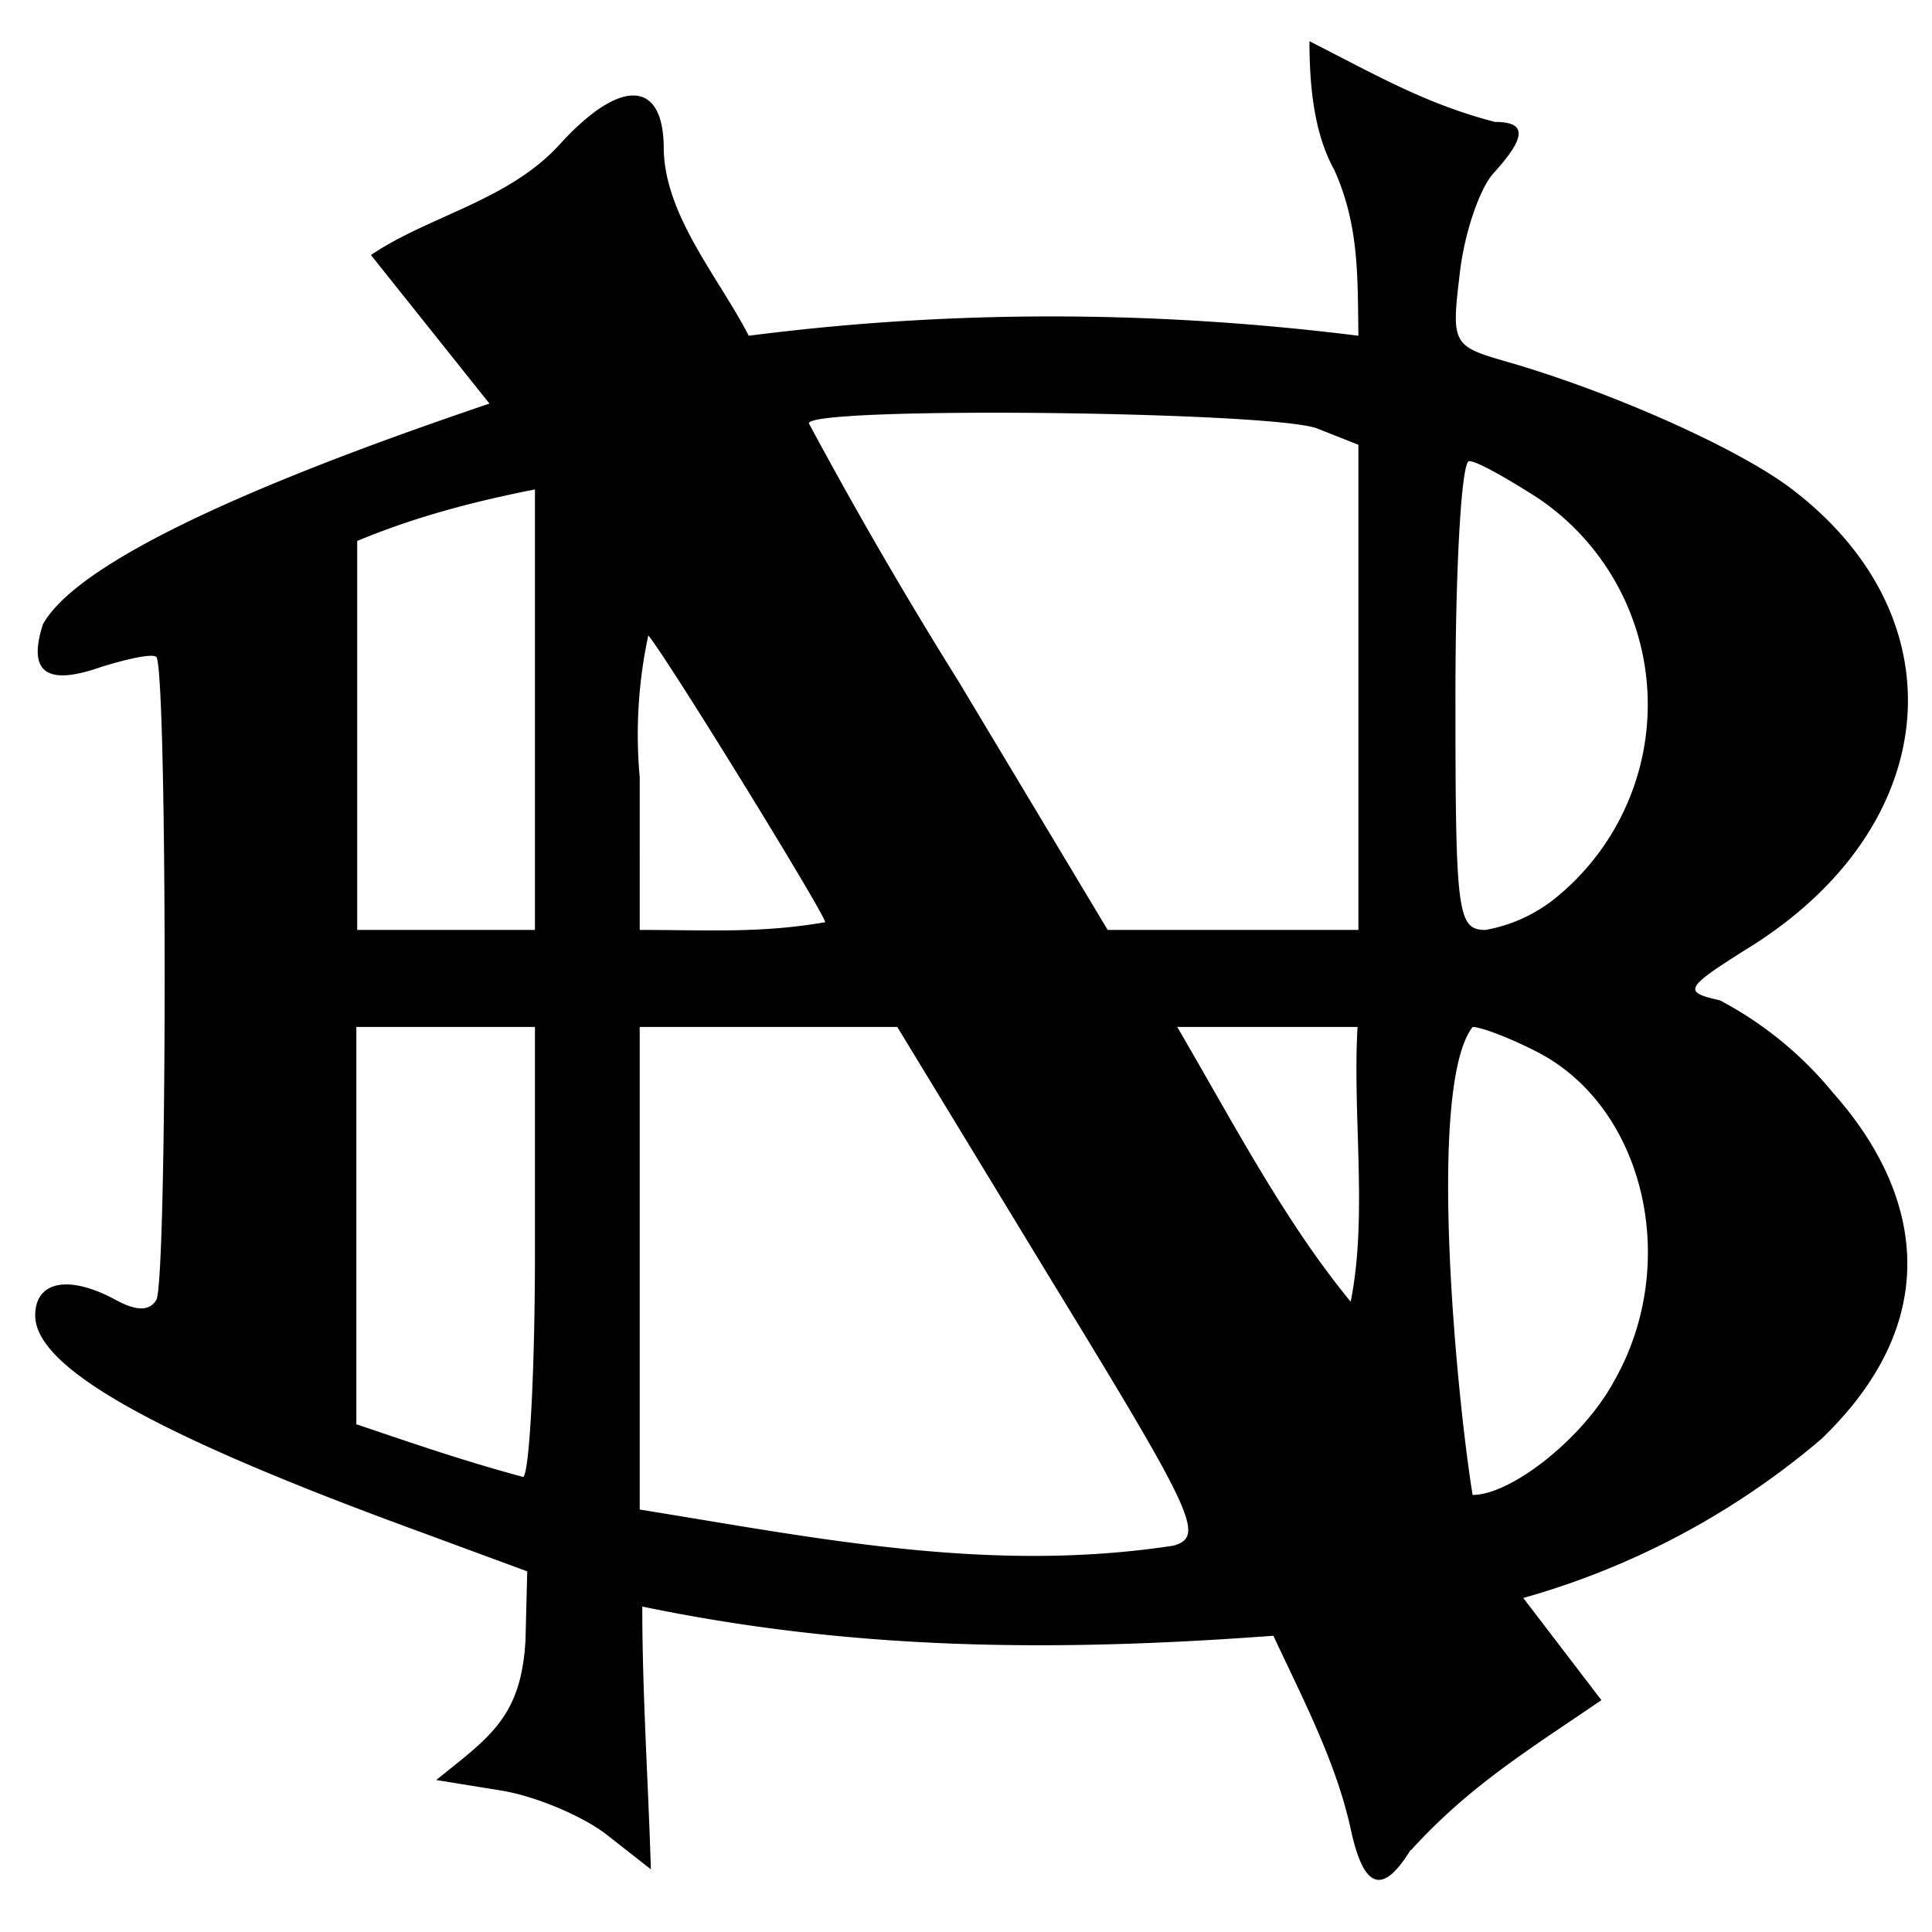 <svg xmlns="http://www.w3.org/2000/svg" width="225" height="225"><path d="M164.3 215.5c6.8-7.5 13.7-11.7 22.2-17.5l-9.1-11.9a92 92 0 0 0 34.7-18.5c15.1-14.5 11.1-29.4 1.4-40.3a42.7 42.7 0 0 0-13.2-10.8c-4.4-1-4.2-1.4 3.8-6.4 22.2-14.1 24.3-38.2 4.5-53.2-6.2-4.7-21-11.3-33.2-14.8-6.2-1.8-6.4-2-5.4-10.2.5-4.6 2.3-10 4-11.8 3.8-4.2 3.8-5.9.1-5.9-8.1-2.1-13.9-5.5-21.6-9.4 0 5.1.5 10.7 2.9 15 2.9 6.5 2.7 12.4 2.8 19.3-24-3-47.7-3-71 0-3.5-6.8-9.8-14-9.9-21.8 0-8-5-8.3-12.1-.5-6 6.6-15.2 8.3-22 12.9L57 47C42.9 51.8 10.3 63.2 5 72.7c-1.8 5.6.4 7.2 6.7 5 3.2-1 6-1.6 6.5-1.2 1.3 1.3 1.3 72.8 0 74.9-.8 1.3-2.3 1.3-4.7 0-5.5-3-9.4-2.2-9.4 1.8 0 6 13.6 13.7 43.2 24.6l14.1 5.2-.2 8c-.5 9-4.2 11.3-10.4 16.3l7.4 1.2c4 .6 9.7 3 12.5 5.2l5.1 4c-.3-10.1-1-20.4-1-30.6 24.6 5.1 47.9 5.3 73.5 3.4 3.4 7.3 7.3 14.7 9 22.5 1.5 7 3.7 7.8 7 2.4zm-89.8-39.7v-56.2h30l18 29.6c16.7 27.3 17.8 29.7 14.2 30.8-21.5 3.3-41.7-.9-62.2-4.2zm97-56.2c1 0 4.4 1.3 7.5 2.9 12.5 6.4 16.8 24.6 9 38.3-3.6 6.7-12 13.3-16.5 13.3-1.8-11-5.4-47.5 0-54.5zm-130 46.3v-46.3h20.8v26.3c0 14.5-.7 26.2-1.4 26.1-7-1.9-12.2-3.7-19.3-6.1zm95.6-46.3h21c-.6 10.4 1.2 22-.8 32-7.8-9.5-13.7-20.9-20.2-32zM41.6 63c6.7-2.8 13.6-4.6 20.7-6v51.3H41.6Zm32.9 27.5a55 55 0 0 1 1-16.5c2.2 2.6 20.6 32.5 20.6 33.4-7.5 1.3-13.4.9-21.6.9zm37.1-11.2a529.8 529.8 0 0 1-17.4-30c0-2 54-1.4 59.2.6l4.8 1.9v56.5H129l-17.4-29zm57.9 1.7c0-15 .7-27.3 1.6-27.3.9 0 4.4 2 8 4.3a29 29 0 0 1 2.4 46.3 18 18 0 0 1-8.5 4c-3.3 0-3.5-2-3.5-27.3z"/></svg>